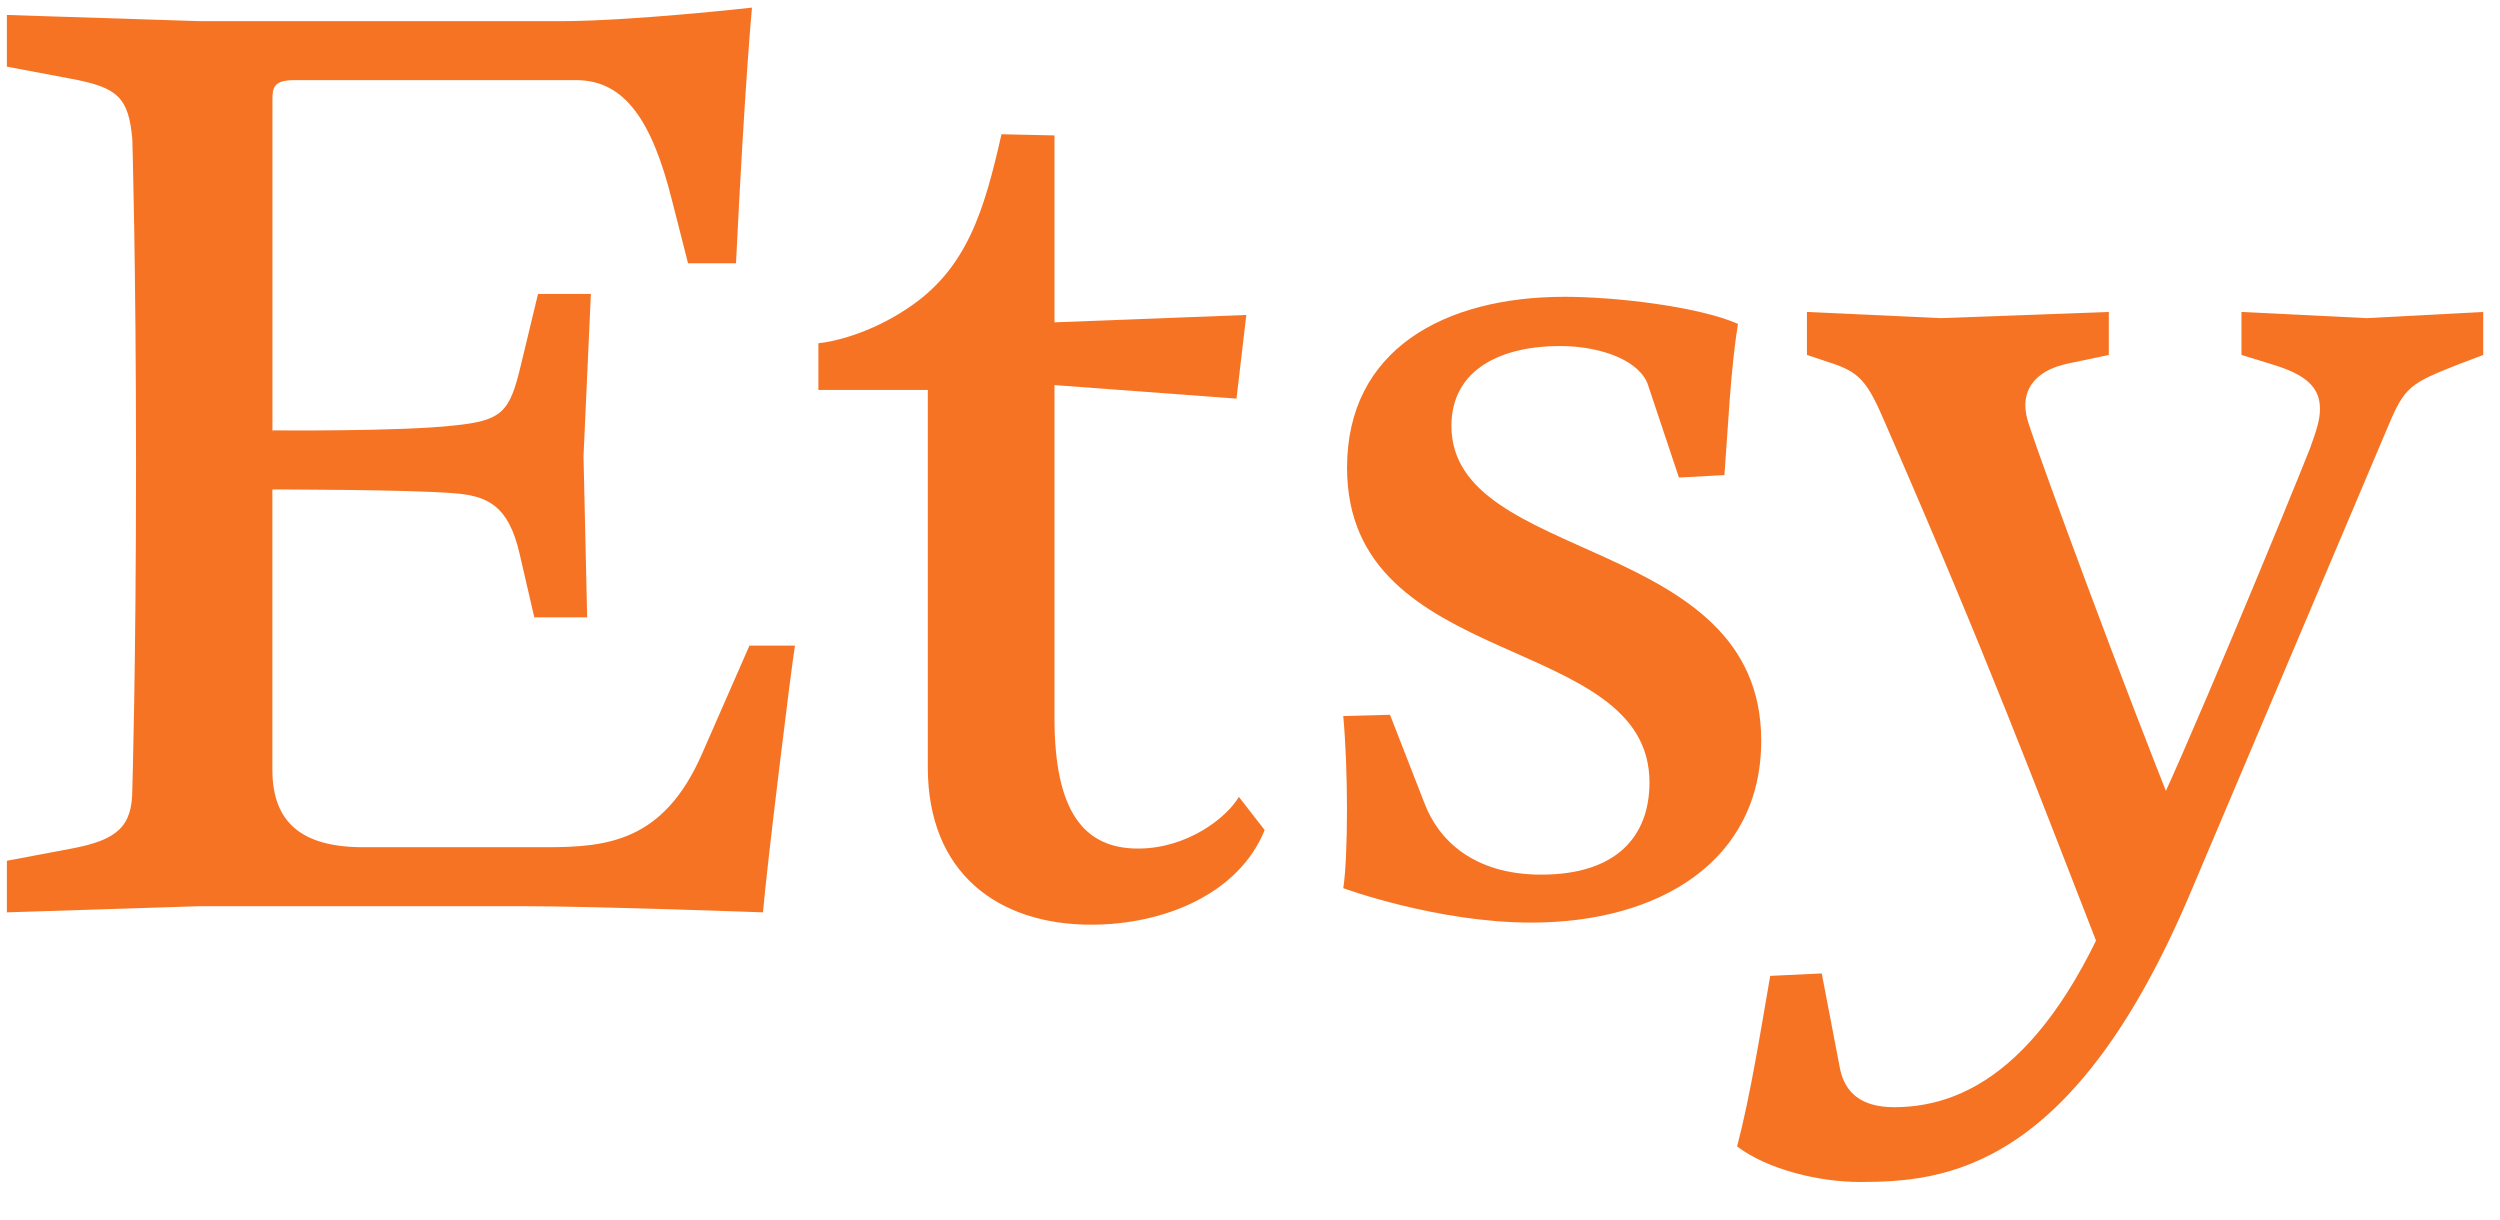 <svg width="82" height="40" viewBox="0 0 82 40" fill="none" xmlns="http://www.w3.org/2000/svg">
<g clip-path="url(#clip0_452_1215)">
<path d="M8.936 14.162V3.274C8.936 2.871 8.976 2.628 9.663 2.628H18.898C20.512 2.628 21.397 3.998 22.044 6.58L22.568 8.636H24.141C24.424 2.789 24.665 0.25 24.665 0.25C24.665 0.25 20.714 0.694 18.373 0.694H6.559L0.226 0.491V2.186L2.364 2.589C3.857 2.871 4.218 3.193 4.34 4.564C4.34 4.564 4.462 8.597 4.462 15.25C4.462 21.902 4.34 25.894 4.34 25.894C4.34 27.103 3.855 27.547 2.364 27.83L0.226 28.233V29.925L6.559 29.723H17.123C19.503 29.723 25.026 29.925 25.026 29.925C25.145 28.472 25.953 21.9 26.075 21.175H24.582L23.009 24.765C21.758 27.586 19.944 27.789 17.927 27.789H11.919C9.902 27.789 8.934 26.982 8.934 25.248V16.054C8.934 16.054 13.328 16.054 14.862 16.176C15.991 16.257 16.677 16.579 17.04 18.151L17.525 20.249H19.259L19.139 14.964L19.381 9.641H17.647L17.084 11.98C16.72 13.511 16.479 13.794 14.906 13.955C13.133 14.157 8.939 14.116 8.939 14.116V14.155L8.936 14.162Z" fill="#F57323"/>
<path d="M32.849 4.403C32.283 6.903 31.72 8.839 29.744 10.129C28.535 10.936 27.325 11.217 26.843 11.258V12.79H30.432V25.168C30.432 28.635 32.731 30.33 35.794 30.33C38.174 30.33 40.633 29.323 41.481 27.226L40.635 26.138C40.233 26.823 38.943 27.833 37.328 27.833C35.555 27.833 34.587 26.623 34.587 23.558V12.631L40.557 13.075L40.879 10.331L34.587 10.573V4.442L32.853 4.403H32.849Z" fill="#F57323"/>
<path d="M45.59 23.445L44.059 23.486C44.139 24.374 44.181 25.503 44.181 26.552C44.181 27.6 44.139 28.649 44.059 29.132C44.059 29.132 47.124 30.261 50.228 30.261C54.423 30.261 57.768 28.244 57.768 24.293C57.768 17.519 47.607 18.529 47.607 13.971C47.607 12.076 49.299 11.35 51.155 11.35C52.606 11.35 53.816 11.874 54.059 12.64L55.069 15.663L56.561 15.583C56.683 13.969 56.764 12.115 57.005 10.623C55.715 10.057 53.013 9.735 51.321 9.735C47.368 9.735 44.183 11.469 44.183 15.341C44.183 22.074 54.103 20.704 54.103 25.664C54.103 27.437 53.013 28.688 50.555 28.688C48.297 28.688 47.168 27.52 46.724 26.349L45.593 23.447L45.59 23.445Z" fill="#F57323"/>
<path d="M69.896 28.104C67.562 34.625 64.704 36.316 62.128 36.316C61.041 36.316 60.519 35.833 60.355 35.069L59.753 31.928L58.063 32.009C57.741 33.86 57.419 35.913 56.977 37.603C57.985 38.367 59.675 38.769 61.002 38.769C63.779 38.769 68.006 38.406 71.869 29.231L78.349 13.937C78.873 12.688 79.073 12.569 80.602 11.964L81.449 11.642V10.232L77.624 10.435L73.52 10.232V11.642L74.566 11.964C75.612 12.286 76.095 12.688 76.095 13.413C76.095 13.774 75.974 14.137 75.771 14.7C75.169 16.232 71.425 25.326 70.418 27.26L71.423 26.897C69.652 22.509 66.955 15.183 66.552 13.937C66.472 13.695 66.431 13.493 66.431 13.291C66.431 12.647 66.872 12.123 67.84 11.922L69.169 11.642V10.232L63.655 10.435L59.268 10.232V11.642L59.992 11.883C60.999 12.205 61.241 12.488 61.843 13.896C65.182 21.544 66.752 25.729 68.886 31.204L69.894 28.104H69.896Z" fill="#F57323"/>
</g>
<defs>
<clipPath id="clip0_452_1215">
<rect width="81.22" height="38.806" fill="white" transform="translate(0.226 0.25)"/>
</clipPath>
</defs>
</svg>
